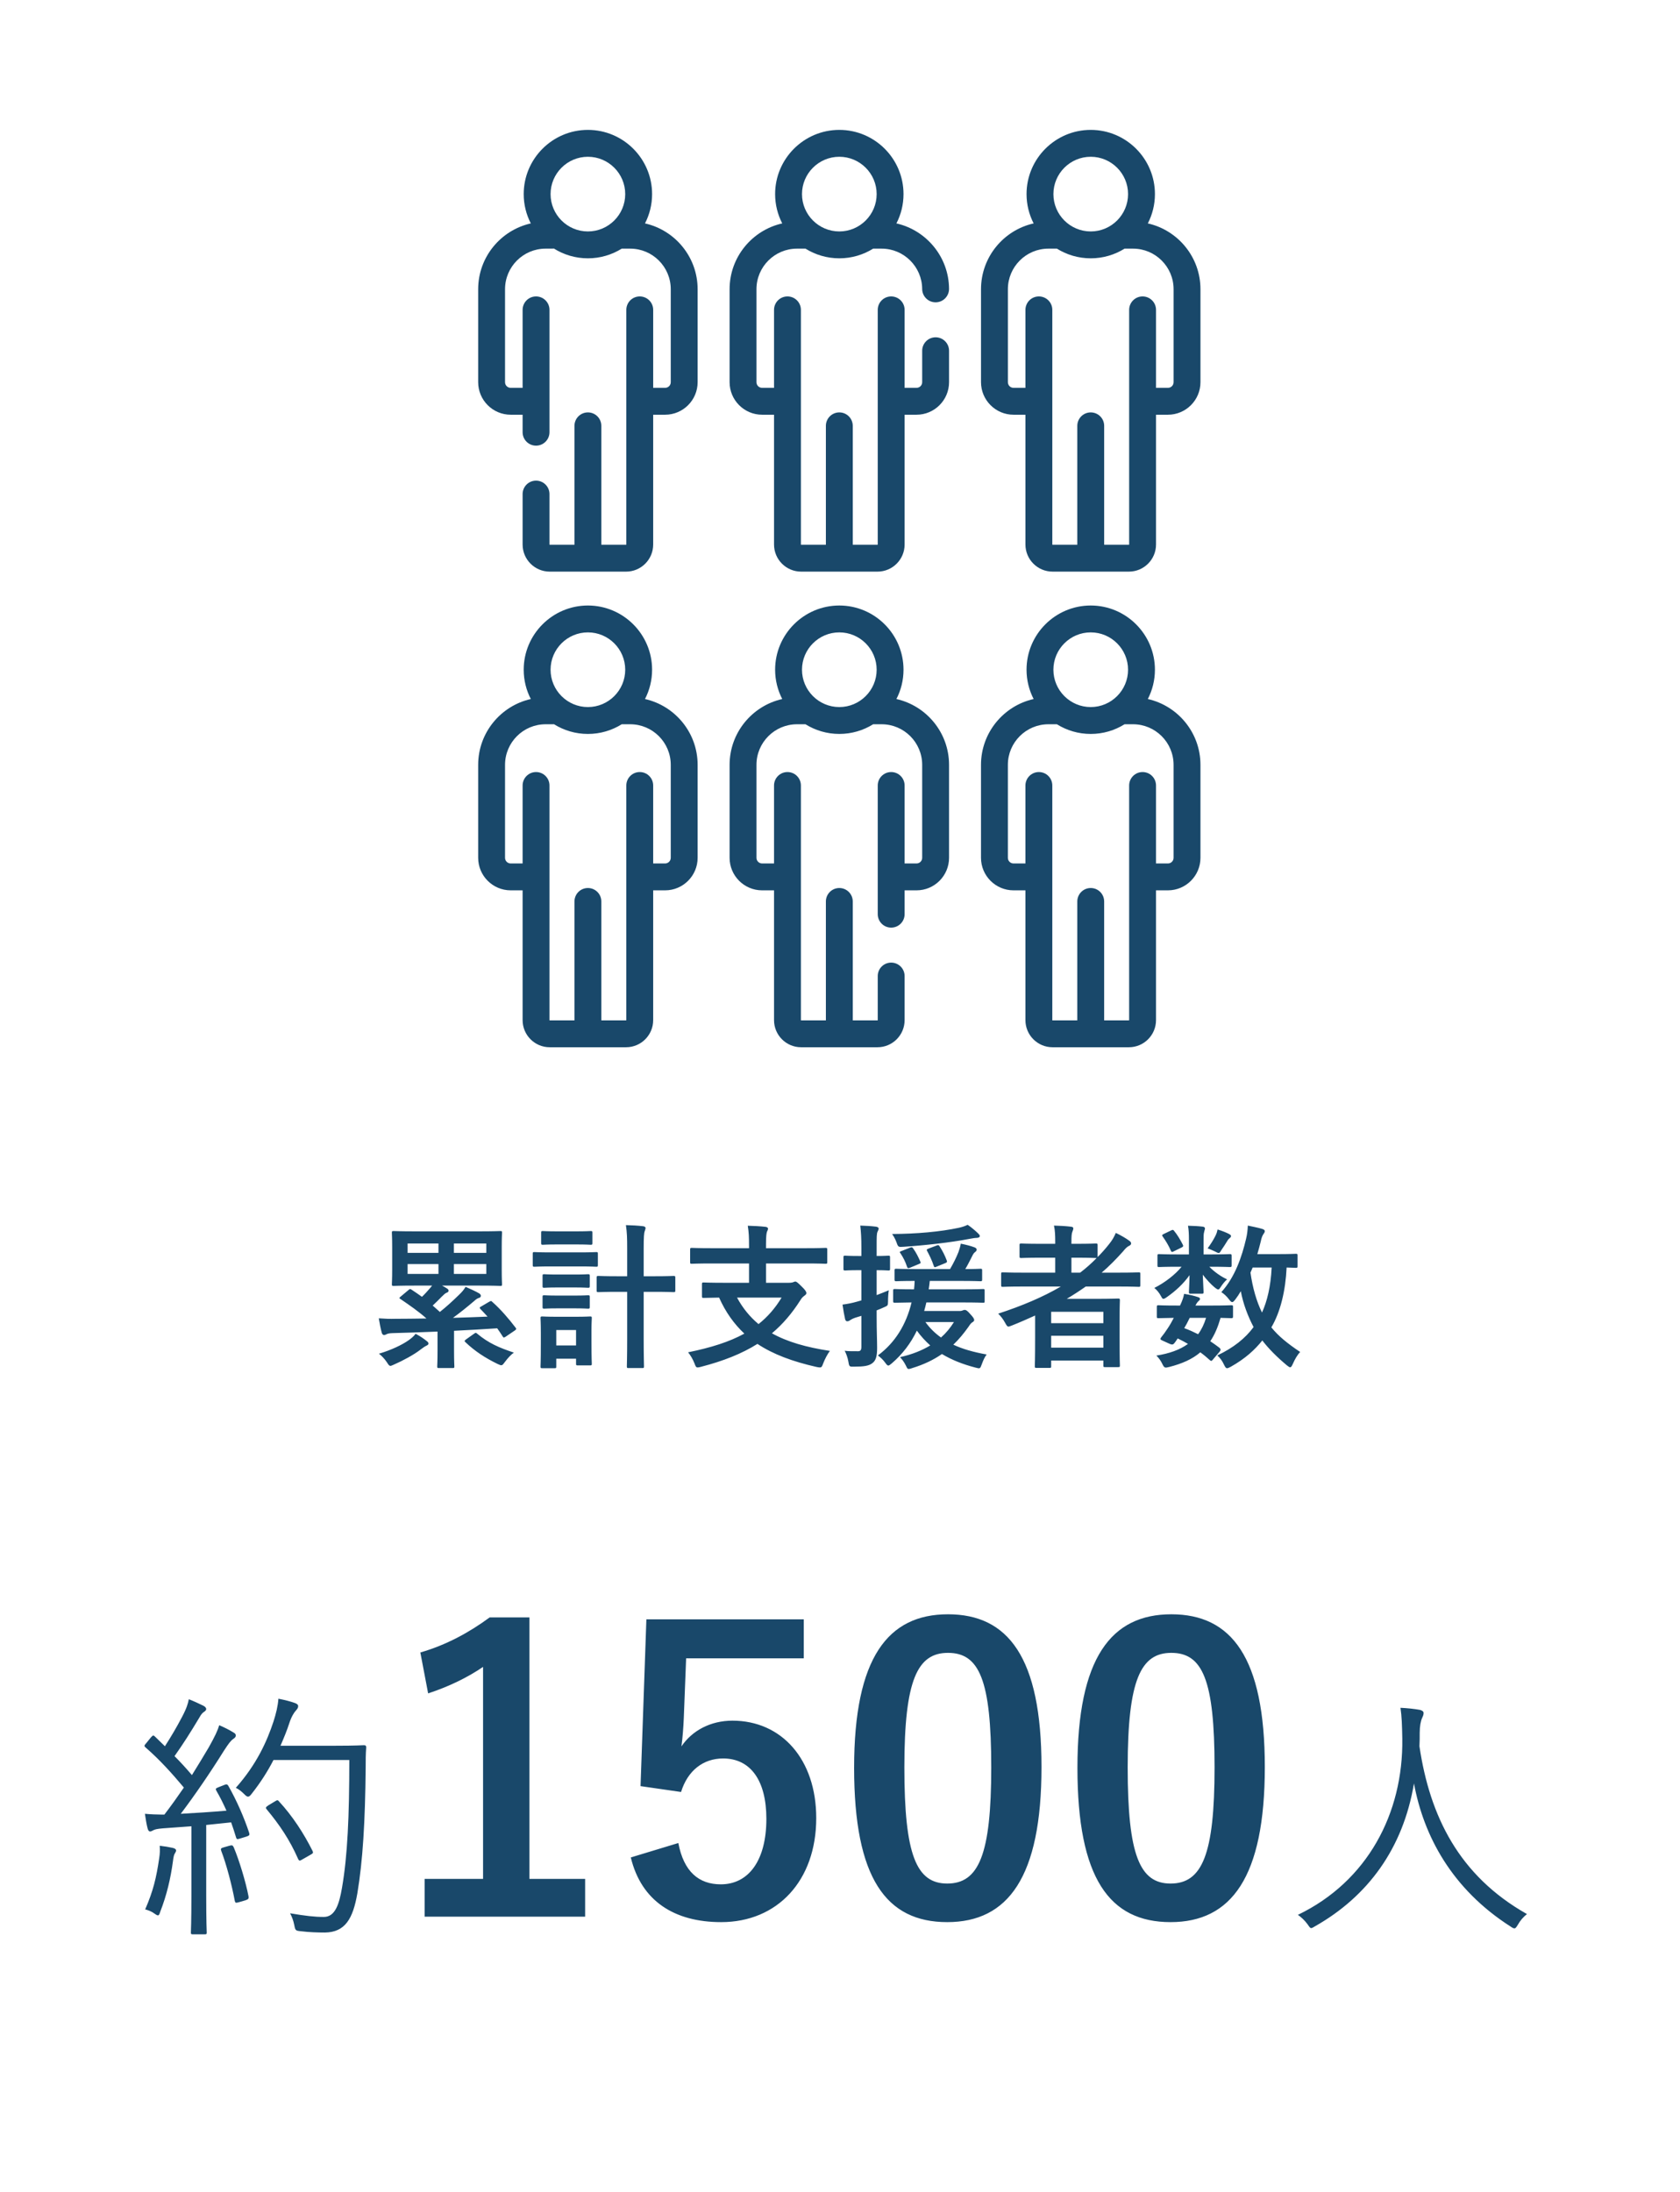 <svg width="207" height="270" viewBox="0 0 207 270" fill="none" xmlns="http://www.w3.org/2000/svg">
<rect width="207" height="270" fill="white"/>
<g clip-path="url(#clip0_8639_40329)">
<path d="M79.472 27.52C80.03 26.437 80.347 25.21 80.347 23.91C80.347 19.549 76.799 16 72.438 16C68.075 16 64.528 19.549 64.528 23.91C64.528 25.21 64.845 26.437 65.404 27.52C61.697 28.353 58.918 31.669 58.918 35.624V47.08C58.918 49.288 60.715 51.085 62.922 51.085H64.393V53.241C64.393 54.156 65.134 54.896 66.049 54.896C66.962 54.896 67.704 54.156 67.704 53.241V38.169C67.704 37.255 66.962 36.514 66.049 36.514C65.134 36.514 64.393 37.255 64.393 38.169V47.774H62.922C62.54 47.774 62.228 47.463 62.228 47.08V35.624C62.228 32.868 64.471 30.627 67.226 30.627H68.048C68.116 30.627 68.181 30.621 68.247 30.614C69.463 31.377 70.899 31.819 72.438 31.819C73.967 31.819 75.397 31.381 76.608 30.627H77.648C80.405 30.627 82.647 32.868 82.647 35.624V47.08C82.647 47.463 82.335 47.774 81.952 47.774H80.482V38.169C80.482 37.255 79.741 36.514 78.827 36.514C77.912 36.514 77.172 37.255 77.172 38.169V67.076C77.172 67.09 77.16 67.102 77.146 67.102H74.093V52.455C74.093 51.54 73.352 50.8 72.438 50.8C71.524 50.8 70.782 51.54 70.782 52.455V67.102H67.729C67.715 67.102 67.704 67.09 67.704 67.076V60.861C67.704 59.946 66.962 59.205 66.049 59.205C65.134 59.205 64.393 59.946 64.393 60.861V67.076C64.393 68.916 65.89 70.413 67.729 70.413H77.146C78.986 70.413 80.481 68.916 80.481 67.076V51.085H81.952C84.16 51.085 85.957 49.288 85.957 47.08V35.624C85.957 31.669 83.179 28.353 79.472 27.52ZM67.838 23.91C67.838 21.374 69.901 19.311 72.438 19.311C74.973 19.311 77.036 21.374 77.036 23.91C77.036 26.445 74.973 28.509 72.438 28.509C69.901 28.509 67.838 26.445 67.838 23.91Z" fill="#19486A"/>
<path d="M79.472 86.107C80.03 85.024 80.347 83.797 80.347 82.497C80.347 78.135 76.799 74.587 72.438 74.587C68.076 74.587 64.528 78.135 64.528 82.497C64.528 83.797 64.845 85.024 65.404 86.107C61.697 86.94 58.918 90.257 58.918 94.211V105.667C58.918 107.875 60.715 109.672 62.922 109.672H64.393V125.663C64.393 127.503 65.89 129 67.729 129H77.146C78.986 129 80.481 127.503 80.481 125.663V109.672H81.952C84.16 109.672 85.957 107.875 85.957 105.667V94.211C85.957 90.256 83.179 86.94 79.472 86.107V86.107ZM72.438 77.897C74.973 77.897 77.036 79.96 77.036 82.497C77.036 85.032 74.973 87.096 72.438 87.096C69.901 87.096 67.838 85.032 67.838 82.497C67.838 79.96 69.901 77.897 72.438 77.897ZM82.646 105.667C82.646 106.05 82.335 106.361 81.952 106.361H80.481V96.756C80.481 95.842 79.741 95.101 78.826 95.101C77.912 95.101 77.171 95.842 77.171 96.756V125.663C77.171 125.677 77.16 125.689 77.146 125.689H74.093V111.042C74.093 110.127 73.352 109.386 72.438 109.386C71.523 109.386 70.782 110.127 70.782 111.042V125.689H67.729C67.715 125.689 67.704 125.678 67.704 125.664V96.756C67.704 95.842 66.962 95.101 66.049 95.101C65.134 95.101 64.393 95.842 64.393 96.756V106.361H62.922C62.54 106.361 62.228 106.05 62.228 105.667V94.211C62.228 91.456 64.471 89.214 67.226 89.214H68.158C68.193 89.214 68.225 89.21 68.259 89.209C69.473 89.966 70.904 90.407 72.438 90.407C73.967 90.407 75.397 89.969 76.608 89.214H77.648C80.405 89.214 82.647 91.456 82.647 94.211V105.667H82.646Z" fill="#19486A"/>
<path d="M115.281 41.549C114.366 41.549 113.626 42.289 113.626 43.204V47.08C113.626 47.463 113.314 47.774 112.931 47.774H111.461V38.169C111.461 37.255 110.72 36.514 109.805 36.514C108.891 36.514 108.15 37.255 108.15 38.169V67.077C108.15 67.091 108.139 67.102 108.124 67.102H105.072V52.455C105.072 51.541 104.331 50.8 103.416 50.8C102.502 50.8 101.761 51.541 101.761 52.455V67.102H98.708C98.694 67.102 98.682 67.091 98.682 67.077V38.169C98.682 37.255 97.942 36.514 97.027 36.514C96.113 36.514 95.372 37.255 95.372 38.169V47.774H93.902C93.519 47.774 93.207 47.463 93.207 47.08V35.624C93.207 32.868 95.449 30.627 98.206 30.627H99.246C100.457 31.381 101.887 31.819 103.416 31.819C104.947 31.819 106.375 31.381 107.587 30.627H108.628C111.367 30.627 113.608 32.855 113.625 35.594C113.63 36.506 114.37 37.24 115.279 37.24H115.289C116.203 37.235 116.94 36.49 116.935 35.575C116.912 31.647 114.135 28.352 110.45 27.52C111.009 26.437 111.326 25.21 111.326 23.91C111.326 19.549 107.778 16 103.416 16C99.055 16 95.506 19.549 95.506 23.91C95.506 25.21 95.824 26.437 96.382 27.52C92.675 28.353 89.897 31.669 89.897 35.624V47.08C89.897 49.288 91.694 51.085 93.902 51.085H95.372V67.077C95.372 68.916 96.868 70.413 98.708 70.413H108.124C109.964 70.413 111.461 68.916 111.461 67.077V51.085H112.931C115.139 51.085 116.936 49.288 116.936 47.08V43.204C116.936 42.289 116.195 41.549 115.281 41.549ZM103.416 19.311C105.952 19.311 108.016 21.374 108.016 23.91C108.016 26.445 105.952 28.509 103.416 28.509C100.881 28.509 98.817 26.445 98.817 23.91C98.817 21.374 100.881 19.311 103.416 19.311Z" fill="#19486A"/>
<path d="M110.45 86.107C111.009 85.024 111.326 83.797 111.326 82.497C111.326 78.135 107.778 74.587 103.416 74.587C99.055 74.587 95.506 78.135 95.506 82.497C95.506 83.797 95.824 85.024 96.382 86.107C92.675 86.94 89.897 90.257 89.897 94.211V105.667C89.897 107.875 91.693 109.672 93.902 109.672H95.372V125.664C95.372 127.503 96.868 129 98.707 129H108.124C109.964 129 111.461 127.503 111.461 125.664V120.229C111.461 119.315 110.719 118.574 109.805 118.574C108.891 118.574 108.15 119.315 108.15 120.229V125.664C108.15 125.678 108.138 125.689 108.124 125.689H105.072V111.042C105.072 110.128 104.331 109.386 103.416 109.386C102.502 109.386 101.761 110.128 101.761 111.042V125.689H98.708C98.694 125.689 98.682 125.678 98.682 125.664V96.756C98.682 95.842 97.942 95.101 97.027 95.101C96.113 95.101 95.372 95.842 95.372 96.756V106.361H93.902C93.519 106.361 93.207 106.05 93.207 105.667V94.211C93.207 91.456 95.449 89.214 98.206 89.214H99.246C100.457 89.968 101.887 90.406 103.416 90.406C104.947 90.406 106.375 89.968 107.587 89.214H108.628C111.383 89.214 113.626 91.455 113.626 94.211V105.667C113.626 106.05 113.314 106.361 112.932 106.361H111.461V96.756C111.461 95.842 110.72 95.101 109.805 95.101C108.892 95.101 108.15 95.842 108.15 96.756V112.61C108.15 113.525 108.892 114.265 109.805 114.265C110.72 114.265 111.461 113.525 111.461 112.61V109.672H112.932C115.139 109.672 116.936 107.875 116.936 105.667V94.211C116.936 90.256 114.157 86.94 110.45 86.107V86.107ZM98.817 82.497C98.817 79.96 100.881 77.897 103.416 77.897C105.952 77.897 108.016 79.96 108.016 82.497C108.016 85.032 105.952 87.096 103.416 87.096C100.881 87.096 98.817 85.032 98.817 82.497Z" fill="#19486A"/>
<path d="M141.428 27.52C141.987 26.437 142.304 25.21 142.304 23.91C142.304 19.549 138.755 16 134.394 16C130.033 16 126.485 19.549 126.485 23.91C126.485 25.21 126.802 26.437 127.36 27.52C123.653 28.353 120.875 31.669 120.875 35.624V47.08C120.875 49.288 122.672 51.085 124.88 51.085H126.349V67.076C126.349 68.916 127.846 70.412 129.686 70.412H139.103C140.942 70.412 142.438 68.916 142.438 67.076V51.085H143.909C146.117 51.085 147.914 49.288 147.914 47.08V35.624C147.914 31.669 145.135 28.353 141.428 27.52V27.52ZM134.394 19.311C136.93 19.311 138.993 21.374 138.993 23.91C138.993 26.445 136.93 28.509 134.394 28.509C131.858 28.509 129.795 26.445 129.795 23.91C129.795 21.374 131.858 19.311 134.394 19.311ZM144.603 47.08C144.603 47.463 144.292 47.774 143.909 47.774H142.438V38.169C142.438 37.255 141.698 36.514 140.783 36.514C139.868 36.514 139.128 37.255 139.128 38.169V67.076C139.128 67.09 139.117 67.101 139.103 67.101H136.049V52.455C136.049 51.54 135.309 50.8 134.394 50.8C133.48 50.8 132.739 51.54 132.739 52.455V67.101H129.686C129.672 67.101 129.66 67.09 129.66 67.076V38.169C129.66 37.255 128.919 36.514 128.005 36.514C127.091 36.514 126.349 37.255 126.349 38.169V47.774H124.88C124.497 47.774 124.186 47.463 124.186 47.08V35.624C124.186 32.868 126.427 30.627 129.183 30.627H130.224C131.435 31.381 132.865 31.819 134.394 31.819C135.924 31.819 137.353 31.381 138.565 30.627H139.605C142.361 30.627 144.603 32.868 144.603 35.624V47.08Z" fill="#19486A"/>
<path d="M141.427 86.107C141.986 85.024 142.303 83.797 142.303 82.497C142.303 78.135 138.754 74.587 134.393 74.587C130.031 74.587 126.484 78.135 126.484 82.497C126.484 83.797 126.801 85.024 127.359 86.107C123.652 86.94 120.873 90.257 120.873 94.211V105.667C120.873 107.875 122.67 109.672 124.878 109.672H126.348V125.663C126.348 127.503 127.845 129 129.685 129H139.101C140.941 129 142.437 127.503 142.437 125.663V109.672H143.907C146.116 109.672 147.913 107.875 147.913 105.667V94.211C147.913 90.256 145.134 86.94 141.427 86.107V86.107ZM134.393 77.897C136.929 77.897 138.992 79.96 138.992 82.497C138.992 85.032 136.929 87.096 134.393 87.096C131.857 87.096 129.794 85.032 129.794 82.497C129.794 79.96 131.857 77.897 134.393 77.897ZM144.602 105.667C144.602 106.05 144.291 106.361 143.908 106.361H142.437V96.756C142.437 95.842 141.697 95.101 140.782 95.101C139.867 95.101 139.127 95.842 139.127 96.756V125.663C139.127 125.677 139.116 125.689 139.102 125.689H136.048V111.042C136.048 110.127 135.308 109.386 134.393 109.386C133.479 109.386 132.738 110.127 132.738 111.042V125.689H129.685C129.671 125.689 129.659 125.678 129.659 125.664V96.756C129.659 95.842 128.918 95.101 128.004 95.101C127.09 95.101 126.348 95.842 126.348 96.756V106.361H124.878C124.496 106.361 124.184 106.05 124.184 105.667V94.211C124.184 91.456 126.426 89.214 129.182 89.214H130.223C131.434 89.969 132.863 90.407 134.393 90.407C135.923 90.407 137.352 89.969 138.563 89.214H139.604C142.36 89.214 144.602 91.456 144.602 94.211V105.667Z" fill="#19486A"/>
</g>
<rect width="175" height="109" transform="translate(16 145)" fill="white"/>
<path d="M59.286 160.933L60.265 160.357C60.38 160.299 60.438 160.261 60.495 160.261C60.553 160.261 60.591 160.299 60.668 160.376C61.686 161.278 62.665 162.411 63.529 163.544C63.644 163.698 63.625 163.755 63.433 163.89L62.3 164.658C62.204 164.715 62.127 164.754 62.089 164.754C62.031 164.754 61.993 164.715 61.935 164.619C61.724 164.274 61.494 163.947 61.263 163.621C59.612 163.736 57.769 163.832 55.945 163.928V166.386C55.945 167.71 55.983 168.19 55.983 168.306C55.983 168.498 55.964 168.517 55.772 168.517H54.082C53.89 168.517 53.871 168.498 53.871 168.306C53.871 168.171 53.91 167.71 53.91 166.386V164.024C51.913 164.101 49.993 164.178 48.342 164.216C47.938 164.235 47.766 164.274 47.631 164.35C47.535 164.408 47.42 164.446 47.305 164.446C47.19 164.446 47.074 164.331 47.036 164.158C46.882 163.621 46.767 162.93 46.671 162.392C47.478 162.45 48.092 162.469 48.668 162.45C49.897 162.45 51.202 162.43 52.546 162.411C51.606 161.566 50.492 160.798 49.34 160.011C49.167 159.915 49.167 159.877 49.378 159.704L50.319 158.917C50.492 158.763 50.53 158.744 50.703 158.859C51.145 159.147 51.567 159.435 51.99 159.742C52.354 159.397 52.662 159.051 53.026 158.629C53.103 158.552 53.161 158.456 53.238 158.36H51.164C49.282 158.36 48.61 158.398 48.514 158.398C48.303 158.398 48.284 158.379 48.284 158.187C48.284 158.053 48.322 157.573 48.322 156.44V153.598C48.322 152.466 48.284 151.986 48.284 151.851C48.284 151.659 48.303 151.64 48.514 151.64C48.61 151.64 49.282 151.678 51.164 151.678H58.998C60.879 151.678 61.551 151.64 61.666 151.64C61.839 151.64 61.858 151.659 61.858 151.851C61.858 151.966 61.82 152.466 61.82 153.598V156.44C61.82 157.573 61.858 158.072 61.858 158.187C61.858 158.379 61.839 158.398 61.666 158.398C61.551 158.398 60.879 158.36 58.998 158.36H54.466C54.678 158.475 54.889 158.59 55.062 158.706C55.215 158.802 55.273 158.878 55.273 158.994C55.273 159.109 55.177 159.186 55.023 159.243C54.87 159.301 54.716 159.435 54.447 159.704C54.082 160.088 53.698 160.453 53.314 160.818L54.198 161.605C55.042 160.933 55.753 160.28 56.54 159.512C56.943 159.128 57.154 158.878 57.366 158.514C57.922 158.763 58.633 159.07 59.074 159.339C59.209 159.454 59.247 159.512 59.247 159.627C59.247 159.742 59.17 159.838 59.017 159.877C58.825 159.934 58.671 160.03 58.422 160.261C57.519 161.029 56.636 161.739 55.81 162.334C57.25 162.296 58.671 162.238 60.073 162.181C59.785 161.854 59.497 161.566 59.209 161.259C59.151 161.202 59.113 161.144 59.113 161.086C59.113 161.029 59.17 160.99 59.286 160.933ZM59.919 156.92V155.71H55.926V156.92H59.919ZM59.919 153.176H55.926V154.328H59.919V153.176ZM50.223 156.92H54.025V155.71H50.223V156.92ZM50.223 154.328H54.025V153.176H50.223V154.328ZM57.404 165.003L58.402 164.293C58.518 164.216 58.575 164.178 58.614 164.178C58.671 164.178 58.71 164.216 58.786 164.274C60.207 165.464 61.532 166.021 63.318 166.616C62.953 166.866 62.588 167.269 62.223 167.749C61.993 168.056 61.916 168.171 61.762 168.171C61.666 168.171 61.532 168.114 61.321 168.018C59.746 167.25 58.518 166.443 57.346 165.33C57.193 165.195 57.231 165.138 57.404 165.003ZM51.202 164.293C51.817 164.619 52.143 164.85 52.585 165.195C52.738 165.31 52.796 165.406 52.796 165.502C52.796 165.637 52.681 165.694 52.489 165.79C52.316 165.867 52.066 166.059 51.855 166.213C51.03 166.866 49.59 167.634 48.572 168.075C48.342 168.171 48.207 168.248 48.111 168.248C47.958 168.248 47.862 168.114 47.67 167.806C47.382 167.365 46.978 166.962 46.69 166.75C48.188 166.309 49.551 165.656 50.338 165.099C50.626 164.888 50.972 164.638 51.202 164.293ZM77.276 157.208V153.81C77.276 152.446 77.257 151.87 77.122 150.91C77.852 150.93 78.601 150.968 79.234 151.045C79.426 151.064 79.542 151.16 79.542 151.256C79.542 151.39 79.484 151.486 79.446 151.64C79.35 151.87 79.311 152.35 79.311 153.771V157.208H80.54C82.287 157.208 82.882 157.17 82.978 157.17C83.19 157.17 83.209 157.189 83.209 157.4V158.955C83.209 159.147 83.19 159.166 82.978 159.166C82.882 159.166 82.287 159.128 80.54 159.128H79.311V164.926C79.311 167.096 79.35 168.19 79.35 168.286C79.35 168.498 79.33 168.517 79.158 168.517H77.43C77.257 168.517 77.238 168.498 77.238 168.286C77.238 168.19 77.276 167.096 77.276 164.946V159.128H76.201C74.454 159.128 73.858 159.166 73.743 159.166C73.532 159.166 73.513 159.147 73.513 158.955V157.4C73.513 157.189 73.532 157.17 73.743 157.17C73.858 157.17 74.454 157.208 76.201 157.208H77.276ZM72.879 163.851V165.214C72.879 167.442 72.918 167.864 72.918 167.979C72.918 168.171 72.898 168.19 72.706 168.19H71.19C70.998 168.19 70.978 168.171 70.978 167.979V167.365H68.54V168.325C68.54 168.517 68.521 168.536 68.329 168.536H66.831C66.62 168.536 66.601 168.517 66.601 168.325C66.601 168.21 66.639 167.768 66.639 165.445V164.178C66.639 162.968 66.601 162.507 66.601 162.373C66.601 162.181 66.62 162.162 66.831 162.162C66.946 162.162 67.35 162.2 68.578 162.2H70.94C72.169 162.2 72.572 162.162 72.706 162.162C72.898 162.162 72.918 162.181 72.918 162.373C72.918 162.488 72.879 162.949 72.879 163.851ZM70.978 163.832H68.54V165.733H70.978V163.832ZM67.887 154.27H71.42C72.879 154.27 73.359 154.232 73.474 154.232C73.647 154.232 73.666 154.251 73.666 154.443V155.806C73.666 156.018 73.647 156.037 73.474 156.037C73.359 156.037 72.879 155.998 71.42 155.998H67.887C66.428 155.998 65.948 156.037 65.852 156.037C65.66 156.037 65.641 156.018 65.641 155.806V154.443C65.641 154.251 65.66 154.232 65.852 154.232C65.948 154.232 66.428 154.27 67.887 154.27ZM68.636 151.678H71.036C72.265 151.678 72.649 151.64 72.764 151.64C72.975 151.64 72.994 151.659 72.994 151.851V153.118C72.994 153.31 72.975 153.33 72.764 153.33C72.649 153.33 72.265 153.291 71.036 153.291H68.636C67.388 153.291 67.004 153.33 66.889 153.33C66.697 153.33 66.678 153.31 66.678 153.118V151.851C66.678 151.659 66.697 151.64 66.889 151.64C67.004 151.64 67.388 151.678 68.636 151.678ZM68.694 156.997H70.825C71.977 156.997 72.322 156.958 72.438 156.958C72.649 156.958 72.668 156.978 72.668 157.17V158.418C72.668 158.61 72.649 158.629 72.438 158.629C72.322 158.629 71.977 158.59 70.825 158.59H68.694C67.522 158.59 67.177 158.629 67.062 158.629C66.87 158.629 66.85 158.61 66.85 158.418V157.17C66.85 156.978 66.87 156.958 67.062 156.958C67.177 156.958 67.522 156.997 68.694 156.997ZM68.694 159.589H70.825C71.977 159.589 72.322 159.55 72.438 159.55C72.649 159.55 72.668 159.57 72.668 159.762V160.99C72.668 161.182 72.649 161.202 72.438 161.202C72.322 161.202 71.977 161.163 70.825 161.163H68.694C67.522 161.163 67.177 161.202 67.062 161.202C66.87 161.202 66.85 161.182 66.85 160.99V159.762C66.85 159.57 66.87 159.55 67.062 159.55C67.177 159.55 67.522 159.589 68.694 159.589ZM92.29 155.634H87.682C85.954 155.634 85.359 155.672 85.244 155.672C85.052 155.672 85.033 155.653 85.033 155.461V153.944C85.033 153.733 85.052 153.714 85.244 153.714C85.359 153.714 85.954 153.752 87.682 153.752H92.29V153.445C92.29 152.35 92.271 151.87 92.137 150.987C92.828 151.006 93.654 151.045 94.326 151.122C94.498 151.141 94.633 151.237 94.633 151.333C94.633 151.486 94.556 151.602 94.498 151.736C94.441 151.928 94.383 152.254 94.383 153.253V153.752H99.279C101.007 153.752 101.602 153.714 101.718 153.714C101.91 153.714 101.929 153.733 101.929 153.944V155.461C101.929 155.653 101.91 155.672 101.718 155.672C101.602 155.672 101.007 155.634 99.279 155.634H94.383V158.014H97.186C97.474 158.014 97.647 157.976 97.743 157.938C97.82 157.899 97.916 157.861 97.993 157.861C98.127 157.861 98.281 157.976 98.761 158.456C99.202 158.878 99.356 159.109 99.356 159.282C99.356 159.435 99.26 159.493 99.087 159.627C98.914 159.762 98.799 159.858 98.626 160.146C97.59 161.778 96.438 163.122 95.113 164.235C97.033 165.31 99.375 165.963 102.255 166.405C101.948 166.808 101.641 167.403 101.43 167.941C101.295 168.325 101.238 168.44 101.026 168.44C100.93 168.44 100.796 168.421 100.604 168.382C97.647 167.71 95.266 166.827 93.327 165.541C91.407 166.75 89.122 167.653 86.377 168.363C86.185 168.421 86.05 168.44 85.954 168.44C85.762 168.44 85.705 168.306 85.57 167.941C85.359 167.403 85.052 166.904 84.783 166.578C87.606 166.002 89.871 165.291 91.714 164.274C90.447 163.083 89.41 161.643 88.604 159.838C87.298 159.858 86.799 159.877 86.703 159.877C86.511 159.877 86.492 159.858 86.492 159.666V158.187C86.492 157.995 86.511 157.976 86.703 157.976C86.818 157.976 87.452 158.014 89.314 158.014H92.29V155.634ZM96.303 159.838H90.812C91.542 161.182 92.425 162.238 93.462 163.102C94.575 162.219 95.516 161.144 96.303 159.838ZM113.871 161.49H118.23C118.441 161.49 118.537 161.451 118.633 161.413C118.71 161.374 118.786 161.355 118.882 161.355C119.036 161.355 119.209 161.47 119.554 161.874C119.9 162.238 120.034 162.45 120.034 162.603C120.034 162.699 119.958 162.795 119.823 162.872C119.67 162.968 119.574 163.064 119.324 163.448C118.748 164.254 118.153 164.984 117.462 165.637C118.594 166.174 119.958 166.558 121.57 166.846C121.34 167.134 121.148 167.557 120.975 168.037C120.764 168.613 120.764 168.613 120.188 168.459C118.633 168.056 117.27 167.518 116.06 166.789C115.042 167.499 113.852 168.075 112.412 168.517C112.201 168.594 112.066 168.632 111.97 168.632C111.798 168.632 111.759 168.498 111.606 168.19C111.375 167.73 111.126 167.422 110.895 167.173C112.374 166.846 113.602 166.347 114.62 165.733C114.025 165.195 113.468 164.6 112.969 163.909C112.22 165.464 111.202 166.808 109.878 167.941C109.666 168.114 109.551 168.21 109.455 168.21C109.34 168.21 109.244 168.094 109.09 167.883C108.783 167.461 108.514 167.23 108.169 166.962C110.281 165.406 111.663 163.16 112.316 160.434C110.914 160.453 110.358 160.472 110.262 160.472C110.07 160.472 110.05 160.453 110.05 160.242V158.994C110.05 158.802 110.07 158.782 110.262 158.782C110.377 158.782 110.972 158.821 112.623 158.821C112.662 158.494 112.681 158.13 112.7 157.784C111.126 157.784 110.53 157.822 110.434 157.822C110.242 157.822 110.223 157.803 110.223 157.592V156.498C110.223 156.306 110.242 156.286 110.434 156.286C110.55 156.286 111.164 156.325 112.93 156.325H117.058C117.481 155.614 117.826 154.904 118.095 154.232C118.21 153.906 118.326 153.541 118.383 153.195C119.036 153.33 119.593 153.464 120.092 153.656C120.246 153.714 120.342 153.829 120.342 153.925C120.342 154.04 120.265 154.136 120.169 154.213C120.034 154.309 119.958 154.405 119.862 154.578C119.554 155.173 119.324 155.672 118.94 156.325C120.188 156.325 120.687 156.286 120.802 156.286C120.994 156.286 121.014 156.306 121.014 156.498V157.592C121.014 157.803 120.994 157.822 120.802 157.822C120.668 157.822 120.054 157.784 118.287 157.784H114.562C114.524 158.149 114.486 158.494 114.428 158.821H118.575C120.38 158.821 121.014 158.782 121.129 158.782C121.302 158.782 121.321 158.802 121.321 158.994V160.242C121.321 160.453 121.321 160.472 121.129 160.472C121.014 160.472 120.38 160.434 118.575 160.434H114.14C114.063 160.798 113.967 161.144 113.871 161.49ZM117.538 162.853H114.025C114.582 163.621 115.215 164.235 115.945 164.754C116.578 164.197 117.097 163.563 117.538 162.853ZM108.015 161.413V162.2C108.015 164.043 108.073 165.061 108.073 166.021C108.073 167.077 107.919 167.595 107.478 167.922C107.055 168.248 106.441 168.344 105.27 168.344C104.674 168.363 104.636 168.363 104.54 167.768C104.444 167.173 104.233 166.693 104.079 166.386C104.502 166.443 104.828 166.443 105.73 166.443C105.999 166.443 106.134 166.328 106.134 165.906V162.085L105.385 162.315C105.039 162.43 104.828 162.565 104.713 162.642C104.617 162.718 104.502 162.757 104.386 162.757C104.271 162.757 104.194 162.68 104.137 162.526C104.022 162.027 103.906 161.374 103.81 160.702C104.367 160.626 104.924 160.53 105.596 160.338L106.134 160.184V156.459H105.788C104.598 156.459 104.233 156.498 104.137 156.498C103.945 156.498 103.926 156.478 103.926 156.286V154.885C103.926 154.693 103.945 154.674 104.137 154.674C104.233 154.674 104.598 154.712 105.788 154.712H106.134V153.694C106.134 152.466 106.095 151.851 105.999 150.968C106.69 150.987 107.305 151.026 107.938 151.102C108.13 151.122 108.265 151.237 108.265 151.314C108.265 151.467 108.188 151.582 108.13 151.717C108.015 151.947 108.015 152.35 108.015 153.656V154.712C108.994 154.712 109.321 154.674 109.455 154.674C109.647 154.674 109.666 154.693 109.666 154.885V156.286C109.666 156.478 109.647 156.498 109.455 156.498C109.321 156.498 108.994 156.459 108.015 156.459V159.531C108.495 159.358 108.994 159.147 109.513 158.936C109.455 159.262 109.417 159.838 109.417 160.318C109.417 160.818 109.359 160.837 109.014 160.99C108.687 161.144 108.361 161.278 108.015 161.413ZM119.228 150.872C119.67 151.16 120.265 151.678 120.514 151.928C120.63 152.043 120.726 152.139 120.726 152.254C120.726 152.389 120.572 152.485 120.322 152.485C120.111 152.485 119.804 152.542 119.478 152.6C117.097 153.061 113.929 153.406 111.337 153.579C110.722 153.618 110.665 153.637 110.473 153.061C110.338 152.677 110.108 152.254 109.916 152.005C112.969 151.986 115.81 151.736 118.153 151.237C118.594 151.141 118.959 151.006 119.228 150.872ZM116.463 155.595L115.426 156.018C115.158 156.133 115.119 156.133 115.042 155.902C114.831 155.25 114.524 154.635 114.217 154.059C114.14 153.925 114.217 153.867 114.486 153.771L115.35 153.445C115.618 153.33 115.676 153.368 115.772 153.522C116.156 154.117 116.425 154.654 116.655 155.269C116.713 155.442 116.694 155.499 116.463 155.595ZM111.087 154.098L112.105 153.694C112.354 153.598 112.393 153.618 112.508 153.771C112.892 154.309 113.142 154.827 113.391 155.384C113.468 155.576 113.449 155.614 113.199 155.71L112.143 156.152C111.894 156.248 111.836 156.248 111.759 156.037C111.548 155.403 111.318 154.942 110.953 154.386C110.818 154.213 110.838 154.194 111.087 154.098ZM127.542 164.677V162.046C126.601 162.469 125.66 162.891 124.681 163.275C124.47 163.352 124.354 163.41 124.258 163.41C124.105 163.41 124.028 163.275 123.836 162.93C123.606 162.507 123.298 162.104 122.991 161.816C125.929 160.856 128.521 159.762 130.71 158.475H125.948C124.258 158.475 123.682 158.514 123.567 158.514C123.375 158.514 123.356 158.494 123.356 158.302V156.92C123.356 156.747 123.375 156.728 123.567 156.728C123.682 156.728 124.258 156.766 125.948 156.766H130.018V154.923H128.271C126.543 154.923 125.948 154.962 125.833 154.962C125.641 154.962 125.622 154.942 125.622 154.75V153.387C125.622 153.195 125.641 153.176 125.833 153.176C125.948 153.176 126.543 153.214 128.271 153.214H130.018V152.946C130.018 152.178 129.999 151.582 129.865 150.968C130.594 150.987 131.286 151.026 131.938 151.102C132.13 151.122 132.246 151.179 132.246 151.294C132.246 151.429 132.207 151.544 132.15 151.678C132.034 151.928 132.015 152.293 132.015 153.003V153.214H132.591C134.319 153.214 134.895 153.176 135.01 153.176C135.222 153.176 135.241 153.195 135.241 153.387V154.846C135.74 154.347 136.182 153.848 136.623 153.291C137.046 152.773 137.238 152.427 137.487 151.87C138.198 152.216 138.716 152.523 139.138 152.83C139.311 152.946 139.369 153.061 139.369 153.176C139.369 153.291 139.273 153.387 139.158 153.445C138.889 153.56 138.678 153.771 138.37 154.155C137.526 155.096 136.662 155.979 135.74 156.766H137.91C139.599 156.766 140.194 156.728 140.31 156.728C140.482 156.728 140.502 156.747 140.502 156.92V158.302C140.502 158.494 140.482 158.514 140.31 158.514C140.194 158.514 139.599 158.475 137.91 158.475H133.782C133.014 159.013 132.246 159.512 131.439 159.992H135.183C136.815 159.992 137.641 159.954 137.756 159.954C137.967 159.954 137.986 159.973 137.986 160.184C137.986 160.299 137.948 160.875 137.948 162.776V164.696C137.948 167.538 137.986 168.094 137.986 168.21C137.986 168.382 137.967 168.402 137.756 168.402H136.162C135.97 168.402 135.951 168.382 135.951 168.21V167.595H129.519V168.286C129.519 168.478 129.5 168.498 129.308 168.498H127.714C127.522 168.498 127.503 168.478 127.503 168.286C127.503 168.19 127.542 167.538 127.542 164.677ZM129.519 166.002H135.951V164.542H129.519V166.002ZM135.951 161.586H129.519V162.987H135.951V161.586ZM135.126 154.962H135.01C134.895 154.962 134.319 154.923 132.591 154.923H132.015V156.766H133.09C133.82 156.21 134.492 155.614 135.126 154.962ZM159.874 154.654V155.96C159.874 156.152 159.855 156.171 159.663 156.171C159.586 156.171 159.26 156.152 158.53 156.133C158.396 158.974 157.782 161.586 156.649 163.506C157.513 164.581 158.626 165.483 160.201 166.539C159.874 166.866 159.548 167.422 159.298 167.998C159.164 168.286 159.087 168.421 158.972 168.421C158.876 168.421 158.761 168.344 158.569 168.19C157.302 167.134 156.303 166.117 155.535 165.118C154.614 166.27 153.442 167.346 151.676 168.344C151.446 168.459 151.311 168.536 151.196 168.536C151.042 168.536 150.966 168.402 150.812 168.094C150.582 167.595 150.313 167.25 149.986 166.962C151.983 166.021 153.442 164.85 154.46 163.467C153.769 162.162 153.174 160.606 152.886 159.051C152.674 159.416 152.444 159.762 152.194 160.088C152.022 160.299 151.926 160.395 151.83 160.395C151.714 160.395 151.599 160.28 151.426 160.05C151.119 159.646 150.812 159.378 150.486 159.166C152.156 157.323 153.001 154.866 153.538 152.581C153.673 152.024 153.73 151.467 153.75 150.968C154.287 151.083 155.074 151.237 155.497 151.371C155.746 151.448 155.842 151.525 155.842 151.659C155.842 151.794 155.746 151.909 155.631 152.082C155.535 152.254 155.439 152.446 155.343 152.926C155.228 153.426 155.074 153.944 154.921 154.482H157.398C159.01 154.482 159.548 154.443 159.663 154.443C159.855 154.443 159.874 154.462 159.874 154.654ZM156.687 156.133H154.345L154.076 156.766C154.345 158.648 154.825 160.318 155.497 161.682C156.13 160.28 156.572 158.494 156.687 156.133ZM150.274 166.501L149.487 167.422C149.372 167.576 149.295 167.634 149.238 167.634C149.18 167.634 149.142 167.595 149.065 167.538C148.681 167.192 148.297 166.866 147.894 166.578C146.914 167.422 145.647 167.979 144.073 168.382C143.516 168.517 143.458 168.517 143.19 167.96C143.036 167.634 142.767 167.25 142.479 166.981C144.073 166.731 145.378 166.27 146.377 165.541C145.974 165.31 145.551 165.08 145.11 164.869L144.822 165.291C144.591 165.598 144.514 165.714 144.092 165.522L143.286 165.157C143.074 165.061 142.978 165.003 142.978 164.926C142.978 164.888 143.017 164.83 143.074 164.734C143.343 164.408 143.593 164.062 143.881 163.621C144.13 163.256 144.38 162.814 144.63 162.334C143.343 162.354 142.825 162.373 142.729 162.373C142.556 162.373 142.537 162.354 142.537 162.162V160.99C142.537 160.798 142.575 160.779 142.729 160.779C142.825 160.779 143.247 160.818 145.129 160.818H145.398C145.686 160.203 145.82 159.819 145.897 159.378C146.626 159.493 147.106 159.608 147.625 159.781C147.778 159.838 147.855 159.896 147.855 159.992C147.855 160.107 147.798 160.165 147.682 160.261C147.529 160.414 147.452 160.51 147.298 160.818H149.295C151.004 160.818 151.58 160.779 151.695 160.779C151.906 160.779 151.926 160.798 151.926 160.99V162.162C151.926 162.354 151.887 162.373 151.695 162.373C151.599 162.373 151.234 162.354 150.39 162.334C150.063 163.467 149.66 164.427 149.122 165.214C149.506 165.464 149.871 165.733 150.255 166.021C150.332 166.098 150.39 166.174 150.39 166.251C150.39 166.328 150.351 166.405 150.274 166.501ZM148.604 162.334H146.588C146.358 162.814 146.127 163.256 145.916 163.602C146.511 163.813 147.087 164.082 147.625 164.35C148.047 163.774 148.374 163.102 148.604 162.334ZM148.297 154.52H149.142C150.831 154.52 151.407 154.482 151.522 154.482C151.734 154.482 151.753 154.501 151.753 154.712V155.864C151.753 156.056 151.734 156.075 151.522 156.075C151.407 156.075 150.831 156.037 149.142 156.037H149.007C149.583 156.651 150.505 157.285 151.196 157.592C150.946 157.803 150.678 158.11 150.332 158.648C150.255 158.763 150.198 158.84 150.102 158.84C150.006 158.84 149.852 158.744 149.583 158.514C149.257 158.245 148.662 157.63 148.201 157.016C148.239 158.168 148.297 158.898 148.297 159.147C148.297 159.339 148.278 159.358 148.086 159.358H146.703C146.511 159.358 146.492 159.339 146.492 159.147C146.492 158.898 146.55 158.226 146.569 157.074C145.82 158.13 144.86 159.013 143.823 159.742C143.593 159.915 143.439 159.992 143.343 159.992C143.228 159.992 143.17 159.877 143.055 159.666C142.806 159.205 142.518 158.878 142.23 158.648C143.497 158.014 144.802 157.016 145.59 156.037H145.186C143.497 156.037 142.921 156.075 142.806 156.075C142.633 156.075 142.614 156.056 142.614 155.864V154.712C142.614 154.501 142.633 154.482 142.806 154.482C142.921 154.482 143.497 154.52 145.186 154.52H146.492V152.658C146.492 152.043 146.473 151.525 146.377 150.987C147.068 151.006 147.567 151.026 148.22 151.102C148.393 151.122 148.47 151.237 148.47 151.314C148.47 151.467 148.393 151.582 148.374 151.736C148.297 151.966 148.297 152.254 148.297 152.888V154.52ZM148.796 153.771C149.18 153.253 149.506 152.734 149.756 152.235C149.91 151.928 149.967 151.717 150.025 151.448C150.639 151.64 151.023 151.794 151.446 152.005C151.58 152.082 151.676 152.158 151.676 152.235C151.676 152.37 151.638 152.408 151.522 152.504C151.426 152.581 151.311 152.696 151.215 152.869C151.023 153.176 150.754 153.618 150.466 154.021C150.332 154.251 150.274 154.347 150.159 154.347C150.063 154.347 149.91 154.27 149.66 154.136C149.372 154.002 149.065 153.867 148.796 153.771ZM143.382 152.005L144.303 151.563C144.495 151.467 144.553 151.467 144.668 151.621C145.052 152.082 145.436 152.715 145.743 153.33C145.82 153.483 145.801 153.56 145.609 153.656L144.63 154.136C144.418 154.251 144.342 154.251 144.265 154.059C143.996 153.426 143.65 152.869 143.286 152.35C143.151 152.178 143.151 152.12 143.382 152.005Z" fill="#19486A"/>
<path d="M26.976 220.128L27.552 219.904C27.904 219.744 28 219.776 28.128 219.968C29.184 221.824 30.08 223.904 30.688 225.728C30.784 226.016 30.752 226.112 30.336 226.24L29.6 226.464C29.216 226.592 29.152 226.56 29.088 226.336C28.896 225.728 28.704 225.088 28.48 224.48L25.408 224.8V233.376C25.408 236.864 25.472 237.888 25.472 238.048C25.472 238.24 25.44 238.272 25.216 238.272H23.776C23.552 238.272 23.52 238.24 23.52 238.048C23.52 237.856 23.584 236.864 23.584 233.376V224.96L20.064 225.216C19.328 225.28 19.072 225.344 18.848 225.472C18.72 225.536 18.624 225.6 18.496 225.6C18.336 225.6 18.24 225.44 18.176 225.184C18.048 224.704 17.952 224.064 17.856 223.424C18.528 223.488 19.296 223.52 19.872 223.52H20.256C21.088 222.432 21.888 221.312 22.656 220.192C21.152 218.4 19.68 216.768 17.952 215.264C17.728 215.072 17.76 215.008 18.048 214.688L18.592 214.016C18.848 213.728 18.912 213.728 19.104 213.92L20.32 215.104C21.12 213.856 21.76 212.768 22.432 211.488C23.008 210.4 23.168 209.824 23.264 209.312C23.84 209.536 24.544 209.856 25.056 210.112C25.312 210.24 25.408 210.4 25.408 210.528C25.408 210.656 25.28 210.784 25.12 210.88C24.928 211.008 24.768 211.2 24.576 211.552C23.424 213.472 22.592 214.784 21.504 216.32C22.24 217.056 22.944 217.824 23.648 218.656C24.384 217.472 25.088 216.32 25.728 215.232C26.496 213.856 26.816 213.184 27.008 212.512C27.616 212.768 28.256 213.088 28.768 213.408C28.992 213.536 29.056 213.632 29.056 213.792C29.056 213.952 28.928 214.08 28.736 214.208C28.416 214.432 28.16 214.784 27.616 215.616C25.856 218.432 24.032 221.088 22.272 223.424C24.032 223.328 26.016 223.2 27.904 223.04C27.52 222.176 27.104 221.344 26.656 220.576C26.528 220.352 26.56 220.288 26.976 220.128ZM34.56 215.04H41.376C43.872 215.04 44.64 214.976 44.832 214.976C45.056 214.976 45.12 215.04 45.12 215.264C45.056 216.064 45.056 216.896 45.056 217.696C44.992 224.448 44.704 229.184 44.032 233.216C43.488 236.352 42.528 238.016 40.032 238.048C39.168 238.048 38.08 238.016 37.056 237.888C36.416 237.824 36.384 237.792 36.256 237.12C36.16 236.608 35.968 236.096 35.744 235.68C37.664 236 38.72 236.128 39.904 236.128C41.28 236.128 41.792 234.592 42.144 232.512C42.816 228.608 43.04 223.776 43.04 216.8H33.696C32.992 218.176 32.096 219.584 31.008 220.96C30.816 221.216 30.688 221.312 30.56 221.312C30.432 221.312 30.304 221.216 30.08 220.992C29.76 220.672 29.408 220.384 29.056 220.224C31.616 217.344 32.896 214.496 33.696 212.064C34.016 211.072 34.24 210.144 34.304 209.248C35.136 209.408 35.84 209.6 36.288 209.76C36.576 209.856 36.736 209.984 36.736 210.144C36.736 210.336 36.704 210.432 36.448 210.72C36.256 210.912 35.904 211.456 35.648 212.256C35.36 213.152 34.976 214.08 34.56 215.04ZM33.088 222.368L33.888 221.888C34.176 221.696 34.24 221.728 34.368 221.888C36.032 223.68 37.44 225.856 38.496 227.968C38.624 228.224 38.592 228.288 38.24 228.48L37.344 228.992C36.928 229.248 36.864 229.248 36.736 228.992C35.68 226.592 34.432 224.768 32.864 222.88C32.704 222.688 32.704 222.624 33.088 222.368ZM21.696 227.936C21.696 228.096 21.6 228.192 21.536 228.32C21.44 228.48 21.376 228.704 21.312 229.248C21.024 231.392 20.544 233.44 19.744 235.488C19.648 235.808 19.584 235.936 19.456 235.936C19.36 235.936 19.2 235.84 18.976 235.68C18.688 235.456 18.176 235.264 17.888 235.2C18.88 232.928 19.264 231.296 19.616 228.896C19.712 228.288 19.712 227.872 19.68 227.36C20.256 227.424 20.832 227.52 21.248 227.616C21.568 227.68 21.696 227.808 21.696 227.936ZM27.584 227.552L28.256 227.36C28.608 227.264 28.672 227.296 28.8 227.552C29.472 229.152 30.272 231.776 30.624 233.6C30.656 233.856 30.624 233.952 30.24 234.08L29.472 234.304C29.024 234.432 28.992 234.4 28.928 234.144C28.576 232.224 27.872 229.568 27.264 228C27.168 227.744 27.2 227.648 27.584 227.552ZM65.232 199.232V231.44H72.096V236.096H52.32V231.44H59.52V205.328C57.696 206.576 55.392 207.728 52.752 208.592L51.792 203.552C54.96 202.64 57.792 201.104 60.336 199.232H65.232ZM99.036 199.472V204.272H84.54L84.252 211.664C84.204 212.768 84.108 214.064 83.964 215.12C85.26 213.2 87.516 211.952 90.252 211.952C96.3 211.952 100.572 216.704 100.572 223.952C100.572 231.68 95.772 236.768 88.86 236.768C83.1 236.768 79.02 234.176 77.724 228.8L83.58 227.024C84.252 230.576 86.124 232.112 88.812 232.112C92.268 232.112 94.428 229.136 94.428 224.048C94.428 219.296 92.46 216.608 89.1 216.608C86.652 216.608 84.732 218.096 83.916 220.736L78.924 220.016L79.644 199.472H99.036ZM116.807 198.848C124.199 198.848 128.327 204.128 128.327 217.664C128.327 231.248 124.199 236.768 116.711 236.768C109.175 236.768 105.239 231.344 105.239 217.76C105.239 204.176 109.415 198.848 116.807 198.848ZM116.807 203.6C113.063 203.6 111.431 206.864 111.431 217.712C111.431 228.512 112.919 232.016 116.711 232.016C120.599 232.016 122.135 228.464 122.135 217.712C122.135 206.912 120.647 203.6 116.807 203.6ZM144.323 198.848C151.715 198.848 155.843 204.128 155.843 217.664C155.843 231.248 151.715 236.768 144.227 236.768C136.691 236.768 132.755 231.344 132.755 217.76C132.755 204.176 136.931 198.848 144.323 198.848ZM144.323 203.6C140.579 203.6 138.947 206.864 138.947 217.712C138.947 228.512 140.435 232.016 144.227 232.016C148.115 232.016 149.651 228.464 149.651 217.712C149.651 206.912 148.163 203.6 144.323 203.6ZM188.143 235.776C187.695 236.128 187.311 236.576 187.023 237.088C186.831 237.408 186.735 237.536 186.607 237.536C186.479 237.536 186.351 237.472 186.127 237.312C178.863 232.672 175.407 226.112 174.222 219.68C172.879 227.712 168.527 233.6 162.031 237.28C161.807 237.408 161.679 237.504 161.551 237.504C161.423 237.504 161.327 237.344 161.103 237.024C160.751 236.544 160.335 236.16 159.919 235.872C168.495 231.744 172.911 223.36 172.783 214.176C172.751 212.416 172.719 211.488 172.559 210.368C173.327 210.4 174.255 210.496 174.958 210.624C175.215 210.688 175.407 210.816 175.407 211.008C175.407 211.264 175.311 211.424 175.215 211.648C175.055 212 174.927 212.64 174.927 213.44C174.927 214.016 174.927 214.56 174.895 215.104C176.175 223.712 179.759 231.04 188.143 235.776Z" fill="#19486A"/>
<defs>
<clipPath id="clip0_8639_40329">
<rect width="113" height="113" fill="white" transform="translate(47 16)"/>
</clipPath>
</defs>
</svg>
